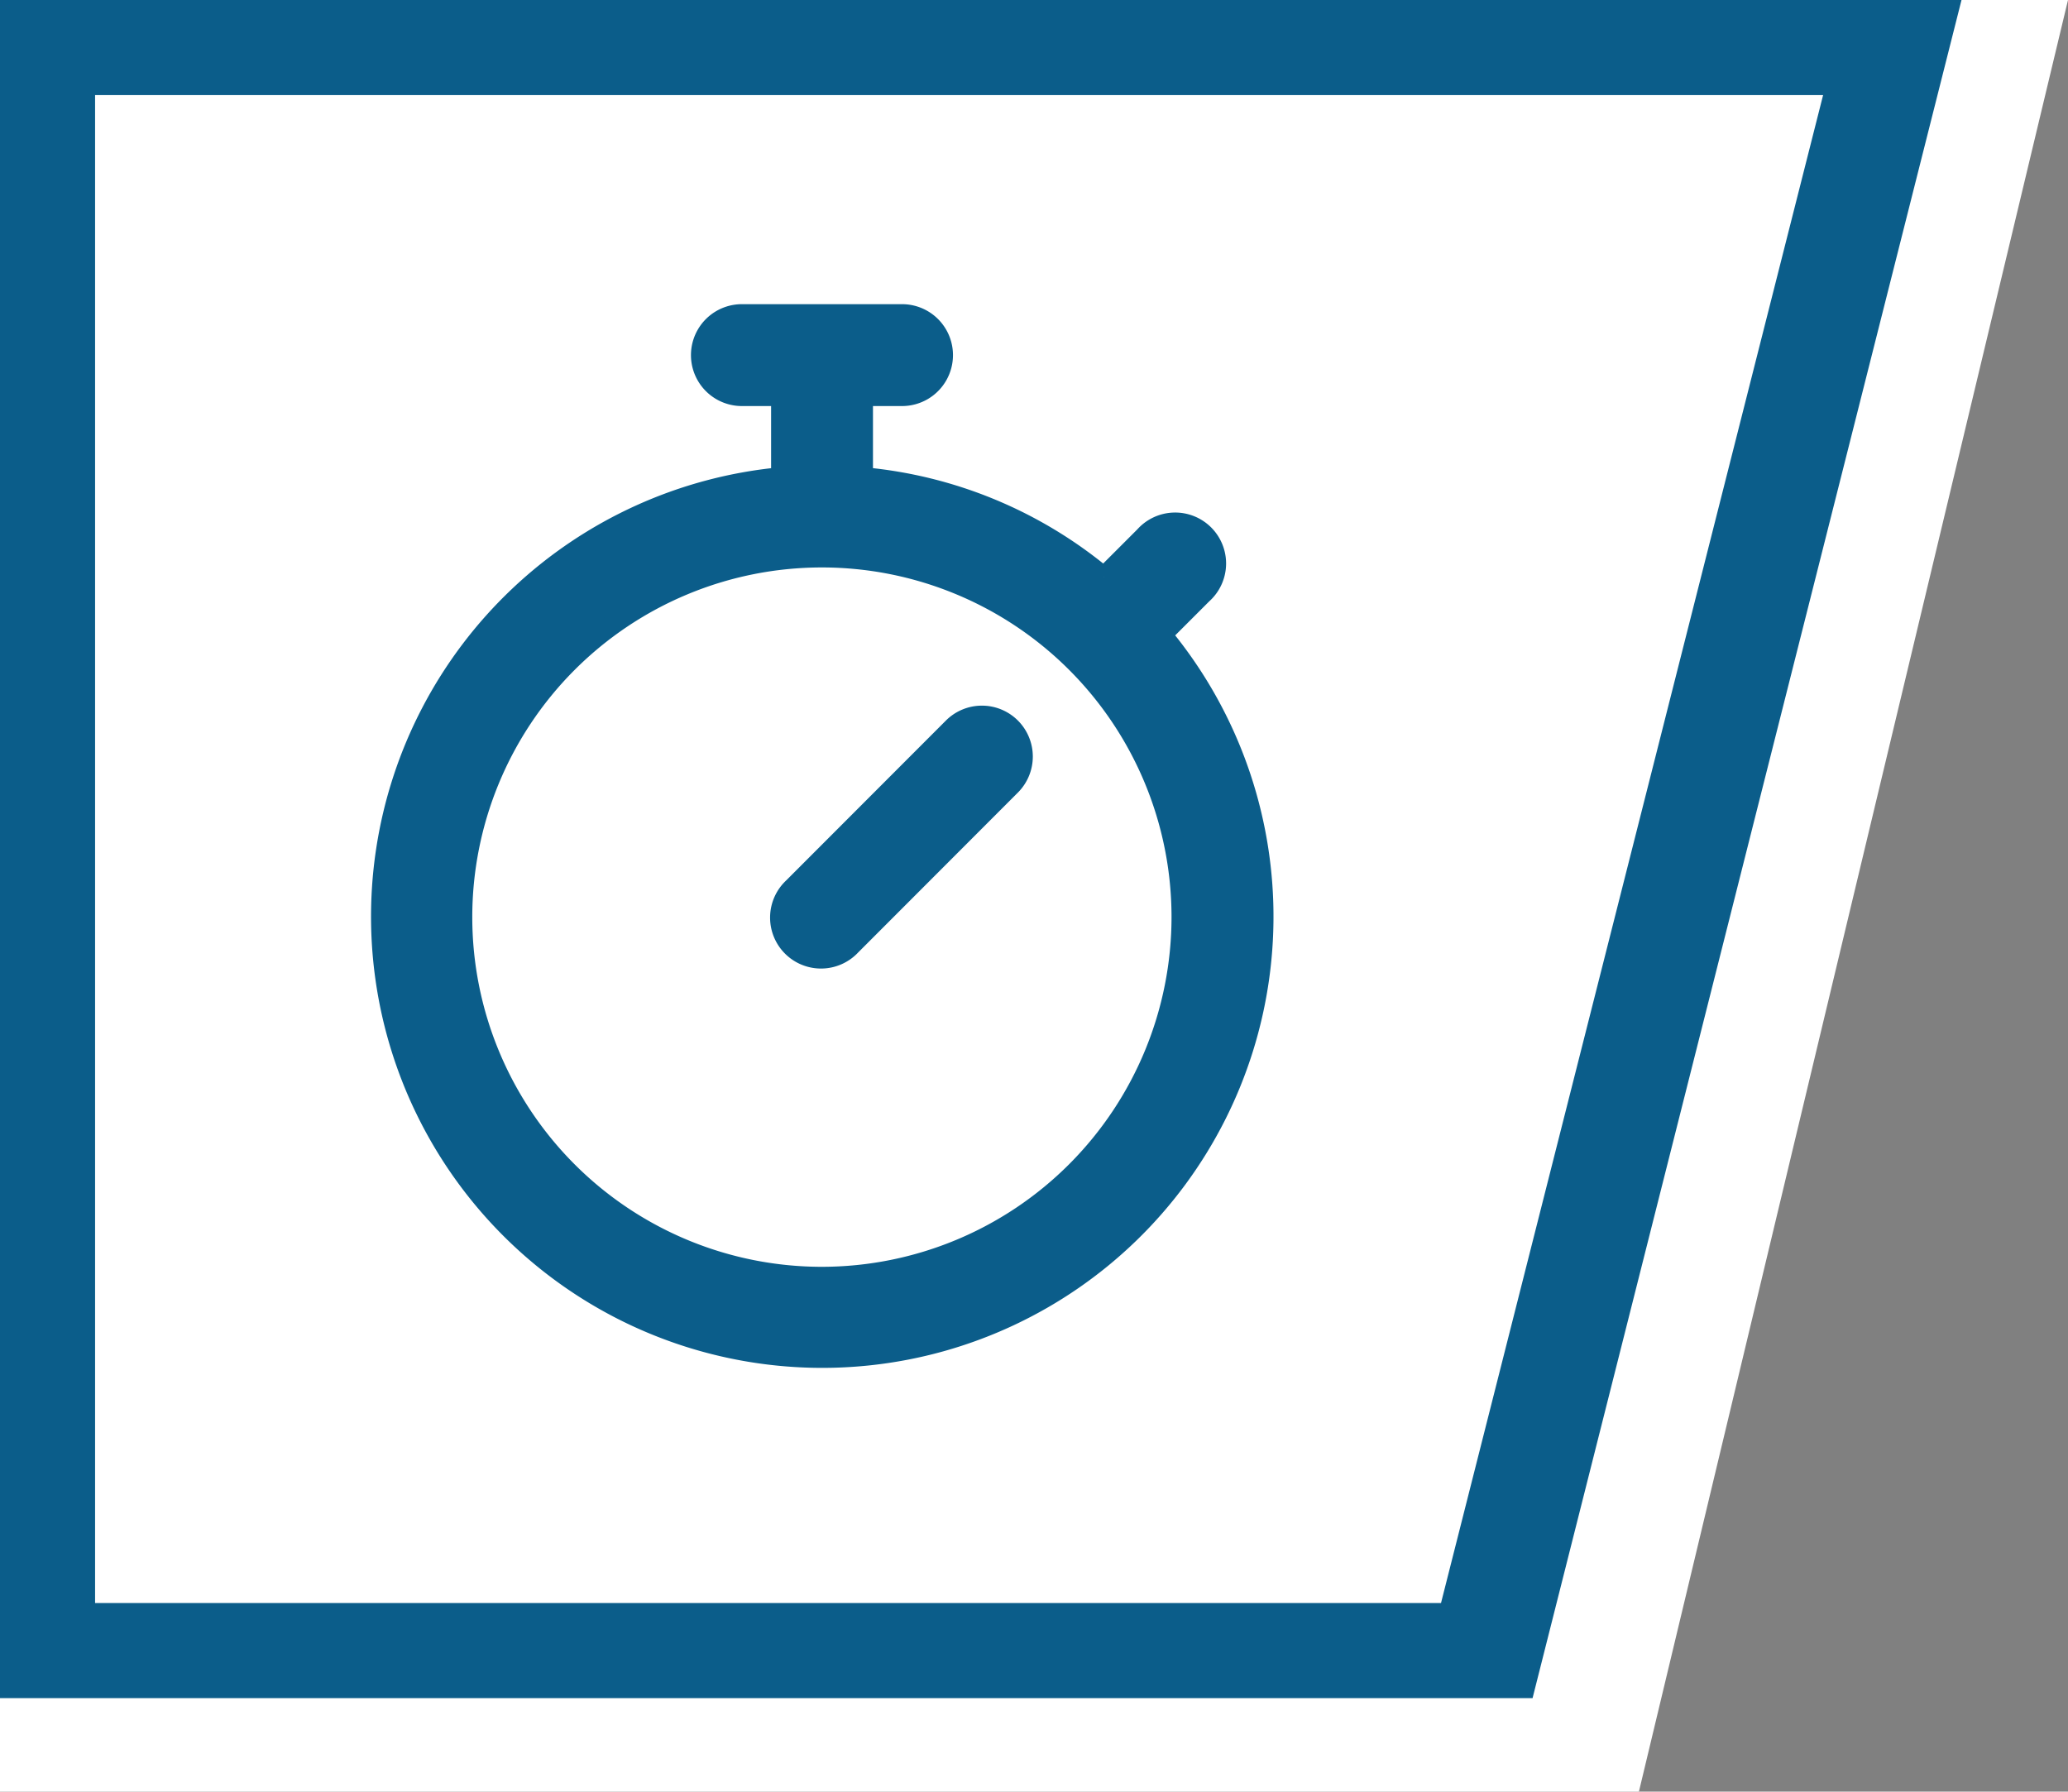 <svg id="Capa_1" data-name="Capa 1" xmlns="http://www.w3.org/2000/svg" viewBox="0 0 152.25 131.88"><rect x="0" y="0" width="152.25" height="131.88" fill="#808080" stroke="none"/><defs><style>.cls-1{fill:#fff;}.cls-2,.cls-3{fill:#0b5d8a;}.cls-3{stroke:#0b5d8a;stroke-miterlimit:10;stroke-width:1.5px;}</style></defs><polygon class="cls-1" points="120.66 131.88 0 131.88 0 0 152.25 0 120.66 131.88"/><path class="cls-2" d="M105.17,125h7.66L144.41,0H0V125H104.31m1.78-7H7V7H134.22Z"/><path class="cls-3" d="M85.51,46.72l3-3a3,3,0,1,0-4.24-4.23l-3,3a32.16,32.16,0,0,0-17.75-7.35v-6h2.89a3,3,0,1,0,0-6H54.62a3,3,0,1,0,0,6h2.9v6a32.47,32.47,0,1,0,28,11.59ZM60.52,94A26.49,26.49,0,1,1,87,67.47,26.51,26.51,0,0,1,60.52,94ZM74.41,53.57a3,3,0,0,1,0,4.24L62.64,69.59a3,3,0,1,1-4.24-4.24L70.17,53.57A3,3,0,0,1,74.41,53.57Z"/></svg>
